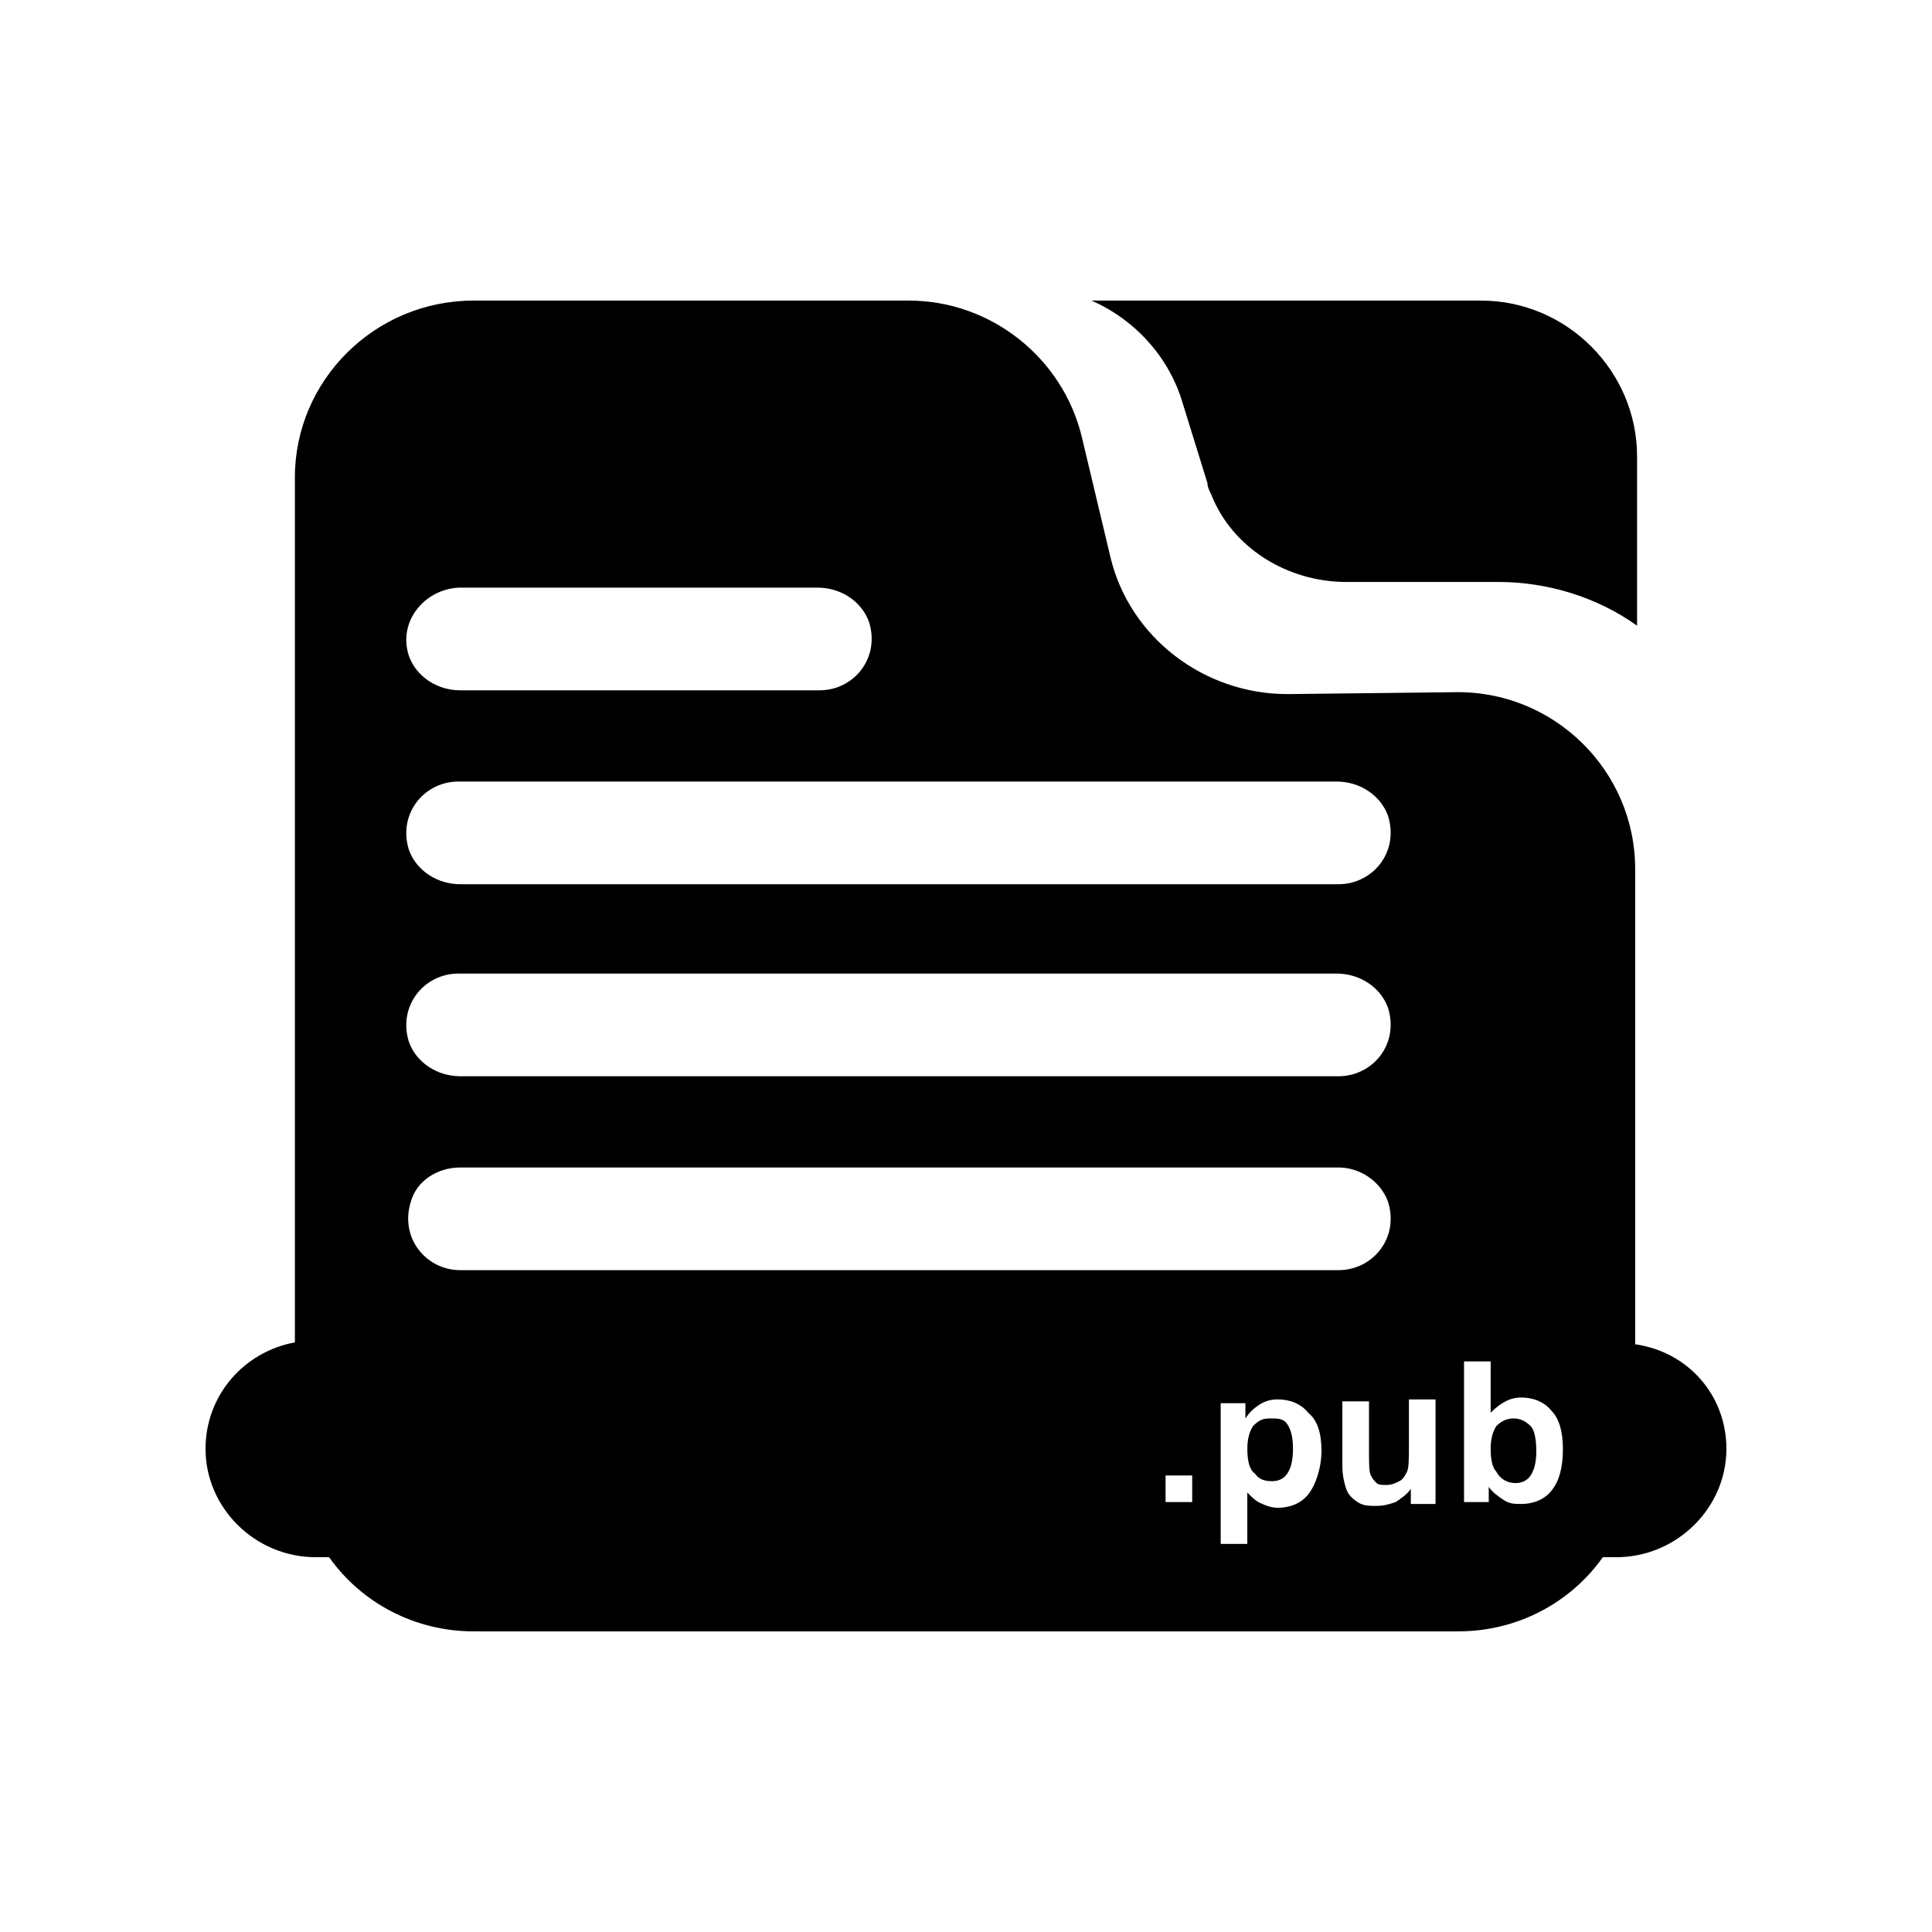 <?xml version="1.0" encoding="UTF-8"?>
<!-- Uploaded to: ICON Repo, www.iconrepo.com, Generator: ICON Repo Mixer Tools -->
<svg fill="#000000" width="800px" height="800px" version="1.1" viewBox="144 144 512 512" xmlns="http://www.w3.org/2000/svg">
 <path d="m433.25 223.66h103.28c22.672 0 41.312 18.641 41.312 41.312v44.84c-10.578-7.559-23.68-11.586-36.777-11.586h-40.305c-15.617 0-30.23-9.07-35.77-23.176-0.504-1.008-1.008-2.016-1.008-3.023l-6.551-21.16c-3.527-12.09-12.598-22.168-24.184-27.207zm111.84 296.24c-1.512 0-3.023 0.504-4.535 2.016-1.008 1.512-1.512 3.527-1.512 6.047 0 3.023 0.504 5.039 1.512 6.047 1.008 2.016 3.023 3.023 5.039 3.023 1.512 0 3.023-0.504 4.031-2.016 1.008-1.512 1.512-3.527 1.512-6.551 0-3.023-0.504-5.543-1.512-6.551-1.512-1.512-3.023-2.016-4.535-2.016zm-64.484 0c-2.016 0-3.023 0.504-4.535 2.016-1.008 1.512-1.512 3.527-1.512 6.047 0 3.023 0.504 5.543 2.016 6.551 1.008 1.512 2.519 2.016 4.535 2.016 1.512 0 3.023-0.504 4.031-2.016 1.008-1.512 1.512-3.527 1.512-6.551s-0.504-5.039-1.512-6.551c-1.012-1.512-2.519-1.512-4.535-1.512zm120.91 8.059c0 15.617-13.098 28.719-29.223 28.719h-3.527c-8.562 12.09-22.672 19.648-38.289 19.648h-260.97c-15.617 0-29.727-7.559-38.289-19.648h-3.527c-16.121 0-29.223-13.098-29.223-28.719 0-14.105 10.078-25.695 23.68-28.215v-229.23c0-25.695 21.16-46.855 47.359-46.855h115.37c21.664 0 40.809 15.113 45.848 36.273l7.559 31.738c5.039 21.16 24.688 36.273 46.855 36.273l44.336-0.504c26.199-0.504 47.863 20.656 47.863 46.855v125.95c14.102 2.019 24.18 13.605 24.18 27.711zm-349.14-210.09c2.016 5.543 7.559 9.07 13.602 9.07h95.219c9.07 0 16.121-8.566 13.098-18.137-2.016-5.543-7.559-9.07-13.602-9.07h-95.219c-9.066 0.504-16.121 9.066-13.098 18.137zm0 51.387c2.016 5.543 7.559 9.07 13.602 9.07h232.76c9.07 0 16.121-8.566 13.098-18.137-2.016-5.543-7.559-9.07-13.602-9.07h-232.76c-9.066 0-16.121 8.566-13.098 18.137zm0 50.887c2.016 5.543 7.559 9.07 13.602 9.07h232.76c9.07 0 16.121-8.566 13.098-18.137-2.016-5.543-7.559-9.07-13.602-9.07h-232.76c-9.066 0-16.121 8.562-13.098 18.137zm207.57 114.87h-7.055v7.055h7.055zm34.258-6.551c0-4.535-1.008-8.062-3.527-10.078-2.016-2.519-5.039-3.527-8.062-3.527-2.016 0-3.527 0.504-5.039 1.512s-2.519 2.016-3.527 3.527v-4.031h-6.551v37.281h7.055v-13.602c1.512 1.512 2.519 2.519 4.031 3.023 1.008 0.504 2.519 1.008 4.031 1.008 3.023 0 6.047-1.008 8.062-3.527 2.016-2.516 3.527-7.051 3.527-11.586zm4.535-47.859c9.07 0 16.121-8.566 13.098-18.137-2.016-5.543-7.559-9.07-13.098-9.07h-232.76c-6.047 0-11.586 3.527-13.098 9.07-3.023 9.574 4.031 18.137 13.098 18.137zm25.695 34.258h-7.055v11.586c0 4.031 0 6.551-0.504 7.559-0.504 1.008-1.008 2.016-2.016 2.519-1.008 0.504-2.016 1.008-3.527 1.008-1.008 0-2.016 0-2.519-0.504-0.504-0.504-1.008-1.008-1.512-2.016-0.504-1.008-0.504-3.023-0.504-7.055v-12.594h-7.055v17.129c0 2.519 0.504 4.535 1.008 6.047 0.504 1.512 1.512 2.519 3.023 3.527 1.512 1.008 3.023 1.008 5.039 1.008 2.016 0 3.527-0.504 5.039-1.008 1.512-1.008 3.023-2.016 4.031-3.527v4.031h6.551zm33.754 13.098c0-4.535-1.008-8.062-3.023-10.078-2.016-2.519-5.039-3.527-8.062-3.527s-5.543 1.512-8.062 4.031v-13.602h-7.055v37.281h6.551v-4.031c1.008 1.512 2.519 2.519 4.031 3.527 1.512 1.008 3.023 1.008 4.535 1.008 3.023 0 6.047-1.008 8.062-3.527 2.016-2.516 3.023-6.043 3.023-11.082z"/>
</svg>